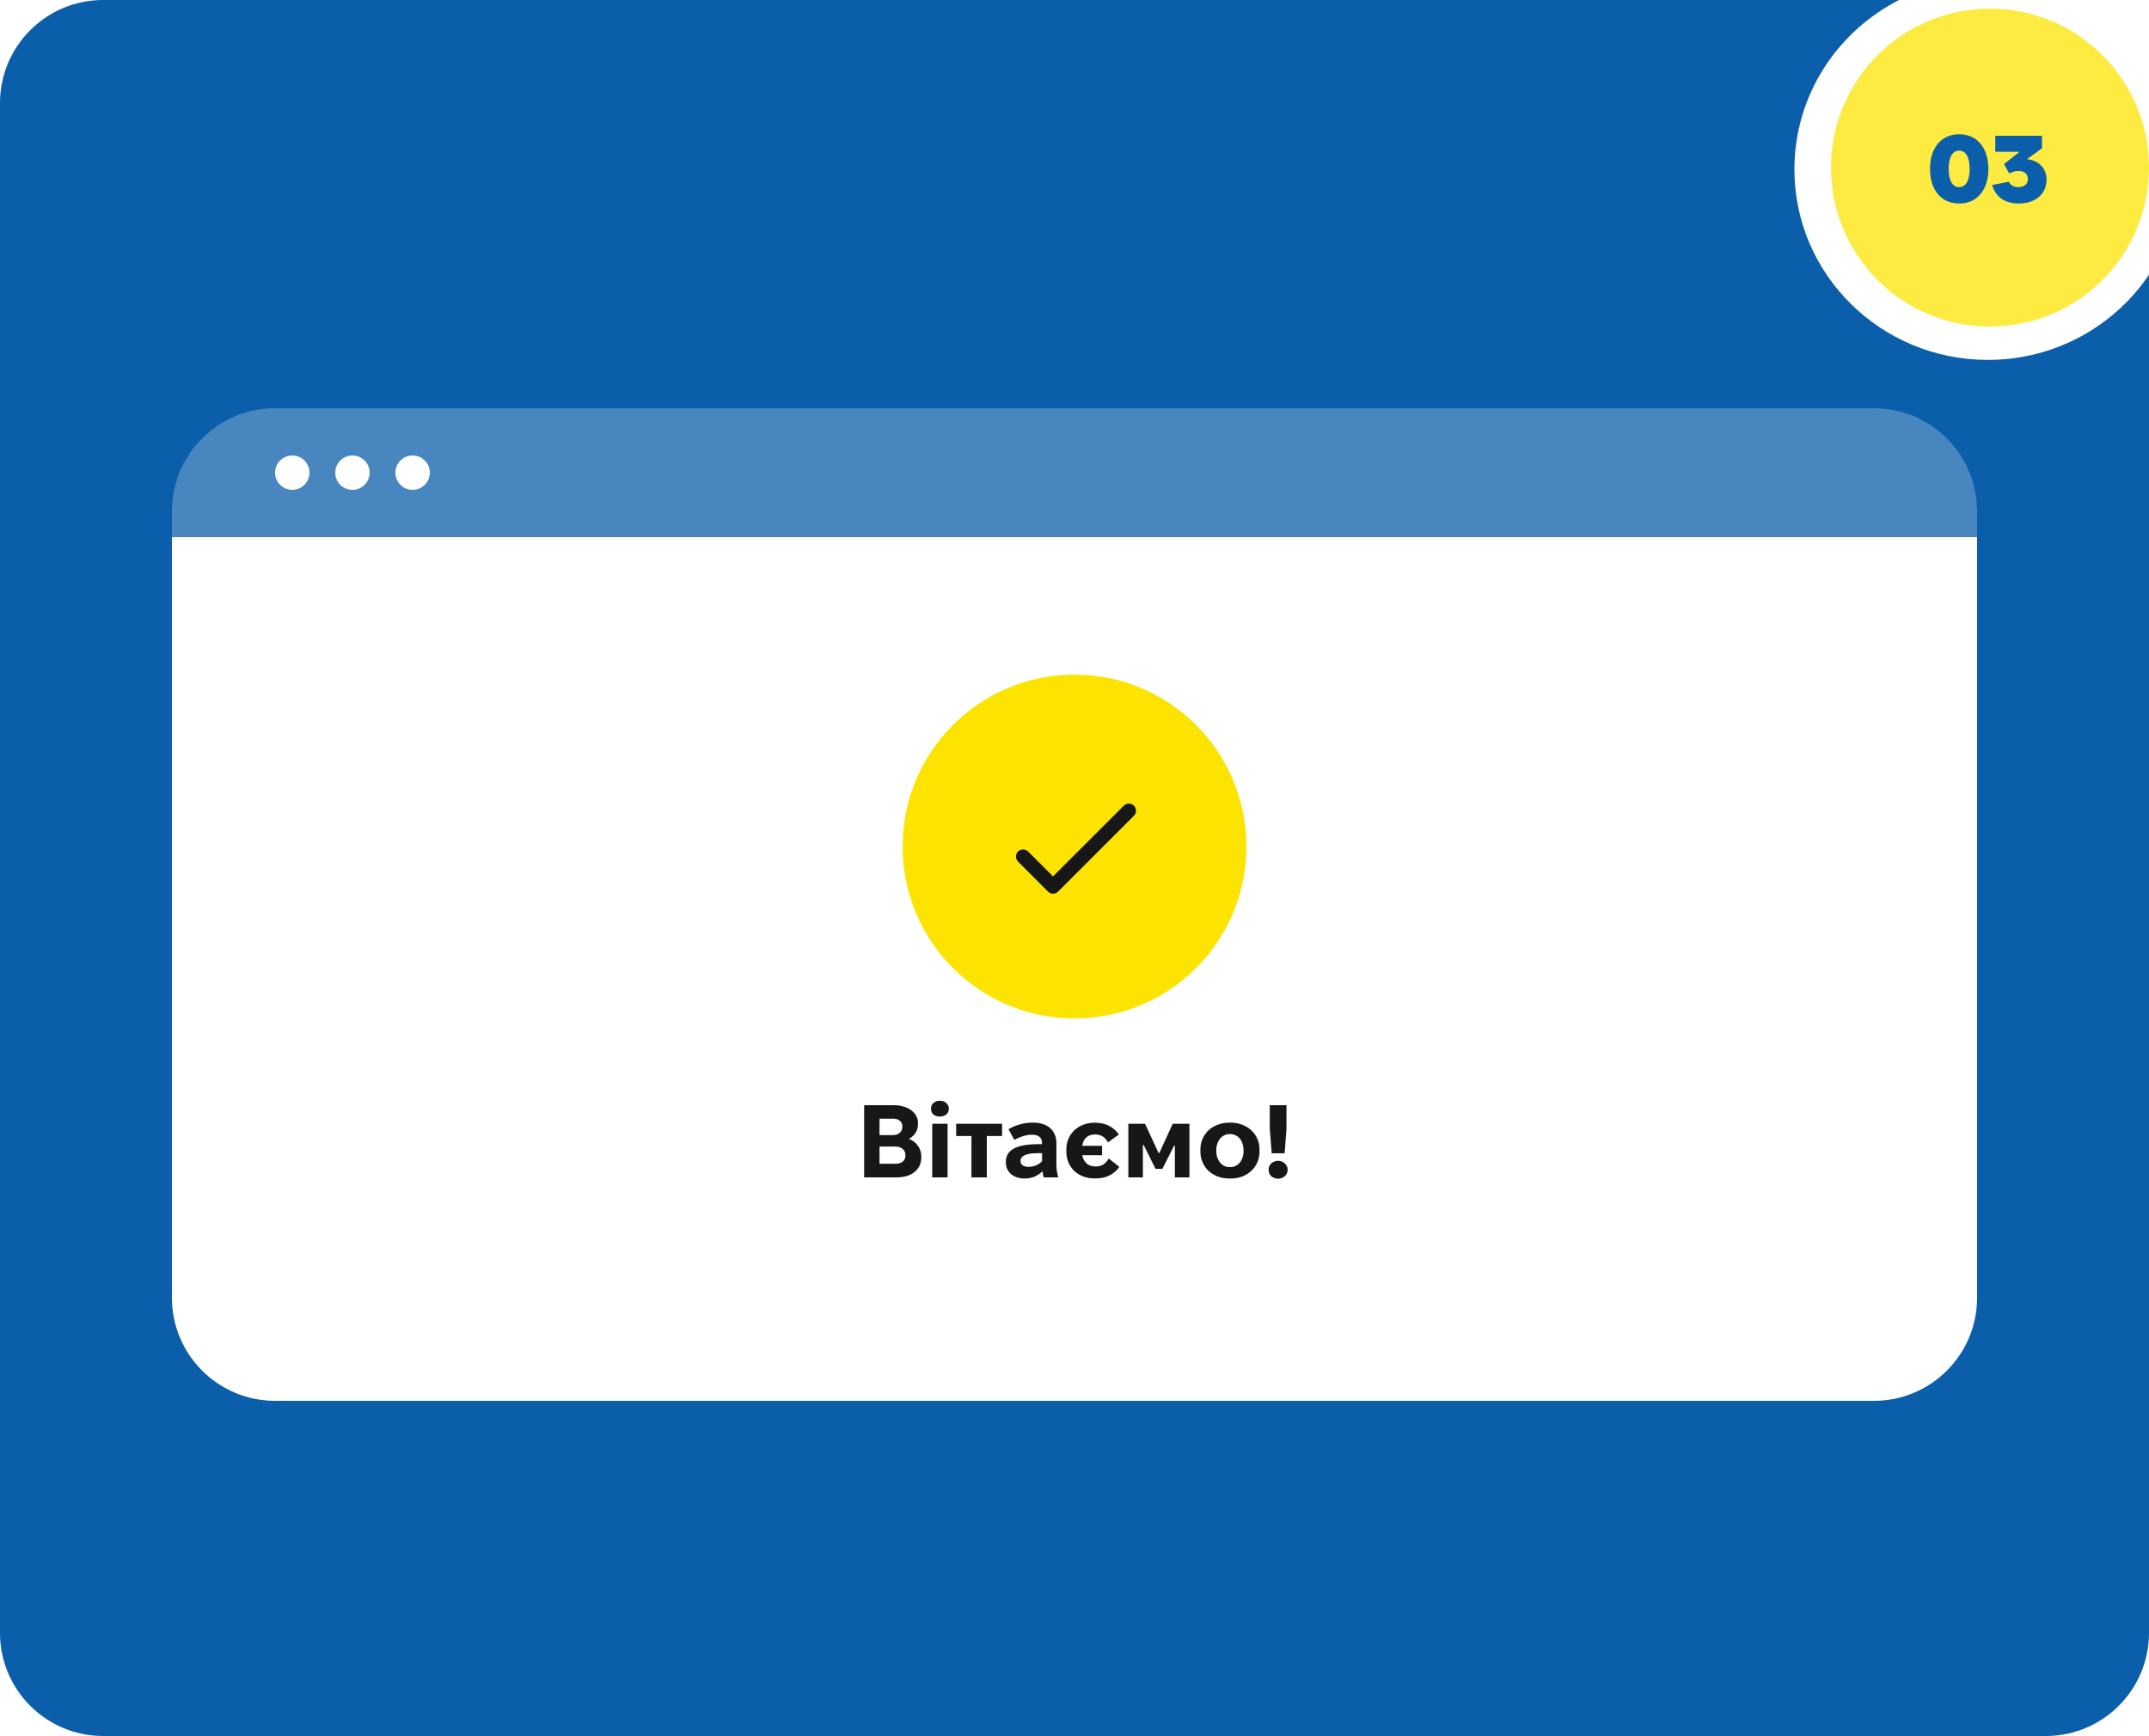 <svg width="500" height="404" viewBox="0 0 500 404" fill="none" xmlns="http://www.w3.org/2000/svg">
<rect width="500" height="404" fill="#1E1E1E"/>
<path d="M-6313 -3369C-6313 -3370.1 -6312.1 -3371 -6311 -3371H1209C1210.1 -3371 1211 -3370.1 1211 -3369V7387C1211 7388.1 1210.1 7389 1209 7389H-6311C-6312.1 7389 -6313 7388.1 -6313 7387V-3369Z" fill="#0E0E0E"/>
<path d="M-6311 -3370H1209V-3372H-6311V-3370ZM1210 -3369V7387H1212V-3369H1210ZM1209 7388H-6311V7390H1209V7388ZM-6312 7387V-3369H-6314V7387H-6312ZM-6311 7388C-6311.55 7388 -6312 7387.55 -6312 7387H-6314C-6314 7388.66 -6312.66 7390 -6311 7390V7388ZM1210 7387C1210 7387.55 1209.55 7388 1209 7388V7390C1210.66 7390 1212 7388.66 1212 7387H1210ZM1209 -3370C1209.55 -3370 1210 -3369.55 1210 -3369H1212C1212 -3370.66 1210.66 -3372 1209 -3372V-3370ZM-6311 -3372C-6312.66 -3372 -6314 -3370.66 -6314 -3369H-6312C-6312 -3369.55 -6311.55 -3370 -6311 -3370V-3372Z" fill="white" fill-opacity="0.1"/>
<g clip-path="url(#clip0_0_1)">
<rect width="1920" height="8036" transform="translate(-1260 -1383)" fill="white"/>
<path fill-rule="evenodd" clip-rule="evenodd" d="M500 63.933C491.938 75.881 478.152 83.755 462.5 83.755C437.647 83.755 417.5 63.903 417.5 39.414C417.5 22.255 427.391 7.372 441.862 0H24C10.745 0 0 10.745 0 24V380C0 393.255 10.745 404 24 404H476C489.255 404 500 393.255 500 380V63.933Z" fill="#0B5EAA"/>
<circle opacity="0.74" cx="463" cy="39" r="37" fill="#FDE400"/>
<path d="M455.83 47.352C454.803 47.352 453.872 47.169 453.036 46.802C452.2 46.421 451.481 45.878 450.88 45.174C450.293 44.47 449.839 43.627 449.516 42.644C449.208 41.647 449.054 40.532 449.054 39.3C449.054 38.068 449.208 36.961 449.516 35.978C449.839 34.981 450.293 34.13 450.88 33.426C451.481 32.722 452.2 32.187 453.036 31.82C453.872 31.439 454.803 31.248 455.83 31.248C456.871 31.248 457.81 31.439 458.646 31.82C459.482 32.187 460.193 32.722 460.78 33.426C461.381 34.13 461.836 34.981 462.144 35.978C462.467 36.961 462.628 38.068 462.628 39.3C462.628 40.532 462.467 41.647 462.144 42.644C461.836 43.627 461.381 44.47 460.78 45.174C460.193 45.878 459.482 46.421 458.646 46.802C457.81 47.169 456.871 47.352 455.83 47.352ZM455.83 43.546C456.622 43.546 457.223 43.179 457.634 42.446C458.059 41.713 458.272 40.664 458.272 39.3C458.272 37.936 458.059 36.887 457.634 36.154C457.223 35.421 456.622 35.054 455.83 35.054C455.053 35.054 454.451 35.421 454.026 36.154C453.601 36.887 453.388 37.936 453.388 39.3C453.388 40.664 453.601 41.713 454.026 42.446C454.451 43.179 455.053 43.546 455.83 43.546ZM469.688 47.352C466.461 47.352 464.393 45.922 463.484 43.062L467.356 42.292C467.825 43.128 468.558 43.546 469.556 43.546C470.245 43.546 470.795 43.385 471.206 43.062C471.616 42.739 471.822 42.27 471.822 41.654C471.822 41.111 471.638 40.664 471.272 40.312C470.905 39.96 470.348 39.784 469.6 39.784C469.248 39.784 468.896 39.835 468.544 39.938C468.206 40.041 467.862 40.195 467.51 40.4L466.256 38.2L469.886 35.318H464.232V31.6H475.1V34.504L471.602 37.056C472.262 37.115 472.87 37.269 473.428 37.518C473.985 37.753 474.462 38.075 474.858 38.486C475.268 38.882 475.584 39.359 475.804 39.916C476.038 40.473 476.156 41.097 476.156 41.786C476.156 42.622 476.002 43.385 475.694 44.074C475.386 44.763 474.946 45.35 474.374 45.834C473.816 46.318 473.142 46.692 472.35 46.956C471.558 47.22 470.67 47.352 469.688 47.352Z" fill="#0B5EAA"/>
<path d="M40 125H460V302C460 315.255 449.255 326 436 326H64C50.745 326 40 315.255 40 302V125Z" fill="white"/>
<path opacity="0.25" d="M40 119C40 105.745 50.745 95 64 95H436C449.255 95 460 105.745 460 119V125H40V119Z" fill="white"/>
<circle cx="68" cy="110" r="4" fill="white"/>
<circle cx="82" cy="110" r="4" fill="white"/>
<circle cx="96" cy="110" r="4" fill="white"/>
<path d="M201.059 257.2H207.923C208.771 257.2 209.539 257.304 210.227 257.512C210.915 257.72 211.507 258.008 212.003 258.376C212.515 258.744 212.907 259.184 213.179 259.696C213.451 260.208 213.587 260.768 213.587 261.376V261.544C213.587 262.296 213.419 262.96 213.083 263.536C212.747 264.096 212.211 264.6 211.475 265.048C212.419 265.416 213.131 265.968 213.611 266.704C214.107 267.424 214.355 268.248 214.355 269.176V269.392C214.355 270.08 214.219 270.712 213.947 271.288C213.675 271.848 213.283 272.336 212.771 272.752C212.275 273.152 211.667 273.464 210.947 273.688C210.243 273.896 209.459 274 208.595 274H201.059V257.2ZM207.755 264.16C208.427 264.16 208.955 263.984 209.339 263.632C209.739 263.28 209.939 262.824 209.939 262.264V262.096C209.939 261.568 209.747 261.144 209.363 260.824C208.995 260.504 208.475 260.344 207.803 260.344H204.635V264.16H207.755ZM208.355 270.832C209.059 270.832 209.619 270.664 210.035 270.328C210.451 269.976 210.659 269.512 210.659 268.936V268.792C210.659 268.2 210.443 267.728 210.011 267.376C209.595 267.008 209.027 266.824 208.307 266.824H204.635V270.832H208.355ZM218.649 259.84C218.041 259.84 217.545 259.68 217.161 259.36C216.793 259.024 216.609 258.576 216.609 258.016C216.609 257.472 216.793 257.032 217.161 256.696C217.545 256.344 218.041 256.168 218.649 256.168C219.273 256.168 219.777 256.344 220.161 256.696C220.561 257.032 220.761 257.472 220.761 258.016C220.761 258.576 220.561 259.024 220.161 259.36C219.777 259.68 219.273 259.84 218.649 259.84ZM216.897 261.52H220.473V274H216.897V261.52ZM226.022 264.376H222.47V261.52H233.15V264.376H229.598V274H226.022V264.376ZM238.378 274.264C237.738 274.264 237.154 274.176 236.626 274C236.098 273.824 235.642 273.576 235.258 273.256C234.874 272.92 234.57 272.528 234.346 272.08C234.138 271.616 234.034 271.104 234.034 270.544V270.328C234.034 267.624 236.522 266.272 241.498 266.272H242.434V265.912C242.434 265.352 242.242 264.904 241.858 264.568C241.474 264.232 240.898 264.064 240.13 264.064H240.034C239.41 264.064 238.746 264.176 238.042 264.4C237.354 264.608 236.674 264.896 236.002 265.264L234.634 262.792C235.402 262.328 236.266 261.96 237.226 261.688C238.202 261.4 239.194 261.256 240.202 261.256H240.418C241.218 261.256 241.946 261.36 242.602 261.568C243.258 261.776 243.818 262.08 244.282 262.48C244.762 262.88 245.13 263.384 245.386 263.992C245.658 264.584 245.794 265.264 245.794 266.032V271.144C245.794 271.656 245.834 272.144 245.914 272.608C245.994 273.072 246.098 273.536 246.226 274H242.866C242.786 273.808 242.722 273.592 242.674 273.352C242.626 273.096 242.586 272.832 242.554 272.56C242.074 273.056 241.482 273.464 240.778 273.784C240.074 274.104 239.274 274.264 238.378 274.264ZM239.29 271.552C239.882 271.552 240.458 271.44 241.018 271.216C241.578 270.976 242.058 270.648 242.458 270.232V268.36H241.594C238.826 268.36 237.442 268.952 237.442 270.136V270.208C237.442 270.608 237.61 270.936 237.946 271.192C238.282 271.432 238.73 271.552 239.29 271.552ZM254.7 274.24C253.724 274.24 252.828 274.088 252.012 273.784C251.212 273.464 250.516 273.032 249.924 272.488C249.348 271.928 248.9 271.264 248.58 270.496C248.26 269.728 248.1 268.888 248.1 267.976V267.496C248.1 266.6 248.26 265.776 248.58 265.024C248.916 264.256 249.372 263.6 249.948 263.056C250.54 262.496 251.228 262.064 252.012 261.76C252.812 261.44 253.676 261.28 254.604 261.28H254.796C256.028 261.28 257.108 261.52 258.036 262C258.964 262.48 259.732 263.152 260.34 264.016L257.796 265.84C257.124 264.624 256.132 264.016 254.82 264.016H254.748C253.932 264.016 253.268 264.24 252.756 264.688C252.244 265.136 251.924 265.792 251.796 266.656H256.404V268.84H251.796C251.972 269.672 252.324 270.32 252.852 270.784C253.396 271.232 254.06 271.456 254.844 271.456H255.012C255.684 271.456 256.26 271.296 256.74 270.976C257.22 270.64 257.628 270.184 257.964 269.608L260.436 271.552C259.828 272.416 259.068 273.08 258.156 273.544C257.244 274.008 256.164 274.24 254.916 274.24H254.7ZM262.53 261.52H266.418L269.562 268.336H269.73L272.85 261.52H276.738V274H273.354V266.608H273.186L270.45 272.008H268.842L266.106 266.464H265.914V274H262.53V261.52ZM286.063 274.264C285.087 274.264 284.183 274.112 283.351 273.808C282.519 273.488 281.799 273.048 281.191 272.488C280.599 271.928 280.135 271.264 279.799 270.496C279.463 269.728 279.295 268.896 279.295 268V267.52C279.295 266.624 279.463 265.792 279.799 265.024C280.135 264.256 280.599 263.592 281.191 263.032C281.799 262.472 282.519 262.04 283.351 261.736C284.183 261.416 285.087 261.256 286.063 261.256H286.279C287.255 261.256 288.159 261.416 288.991 261.736C289.823 262.04 290.535 262.472 291.127 263.032C291.735 263.592 292.207 264.256 292.543 265.024C292.879 265.792 293.047 266.624 293.047 267.52V268C293.047 268.896 292.879 269.728 292.543 270.496C292.207 271.264 291.735 271.928 291.127 272.488C290.535 273.048 289.823 273.488 288.991 273.808C288.159 274.112 287.255 274.264 286.279 274.264H286.063ZM286.255 271.6C286.703 271.6 287.111 271.512 287.479 271.336C287.863 271.144 288.191 270.888 288.463 270.568C288.735 270.232 288.943 269.84 289.087 269.392C289.247 268.928 289.327 268.424 289.327 267.88V267.64C289.327 267.096 289.247 266.6 289.087 266.152C288.943 265.688 288.735 265.296 288.463 264.976C288.191 264.64 287.863 264.384 287.479 264.208C287.111 264.016 286.703 263.92 286.255 263.92H286.087C285.639 263.92 285.223 264.016 284.839 264.208C284.471 264.384 284.151 264.64 283.879 264.976C283.607 265.296 283.391 265.688 283.231 266.152C283.071 266.6 282.991 267.096 282.991 267.64V267.88C282.991 268.424 283.071 268.928 283.231 269.392C283.391 269.84 283.607 270.232 283.879 270.568C284.151 270.888 284.471 271.144 284.839 271.336C285.223 271.512 285.639 271.6 286.087 271.6H286.255ZM295.432 262.744V257.2H299.32V262.744L298.888 268.384H295.888L295.432 262.744ZM297.376 274.312C297.072 274.312 296.784 274.256 296.512 274.144C296.24 274.048 296 273.912 295.792 273.736C295.6 273.544 295.448 273.328 295.336 273.088C295.224 272.832 295.168 272.56 295.168 272.272V272.128C295.168 271.856 295.224 271.6 295.336 271.36C295.448 271.12 295.6 270.912 295.792 270.736C296 270.544 296.24 270.4 296.512 270.304C296.784 270.192 297.072 270.136 297.376 270.136C297.68 270.136 297.96 270.192 298.216 270.304C298.488 270.4 298.72 270.544 298.912 270.736C299.12 270.912 299.28 271.12 299.392 271.36C299.52 271.6 299.584 271.856 299.584 272.128V272.272C299.584 272.56 299.52 272.832 299.392 273.088C299.28 273.328 299.12 273.544 298.912 273.736C298.72 273.912 298.488 274.048 298.216 274.144C297.96 274.256 297.68 274.312 297.376 274.312Z" fill="#171717"/>
<ellipse cx="250" cy="197" rx="40" ry="40" fill="#FDE400"/>
<path d="M245 203.951L239.217 198.167C238.905 197.856 238.482 197.681 238.042 197.681C237.601 197.681 237.178 197.856 236.867 198.167C236.555 198.479 236.38 198.902 236.38 199.342C236.38 199.561 236.423 199.777 236.506 199.978C236.59 200.18 236.712 200.363 236.867 200.517L243.833 207.484C244.483 208.134 245.533 208.134 246.183 207.484L263.817 189.851C264.128 189.539 264.303 189.116 264.303 188.676C264.303 188.235 264.128 187.812 263.817 187.501C263.505 187.189 263.082 187.014 262.642 187.014C262.201 187.014 261.778 187.189 261.467 187.501L245 203.951Z" fill="#171717"/>
</g>
<defs>
<clipPath id="clip0_0_1">
<rect width="1920" height="8036" fill="white" transform="translate(-1260 -1383)"/>
</clipPath>
</defs>
</svg>
